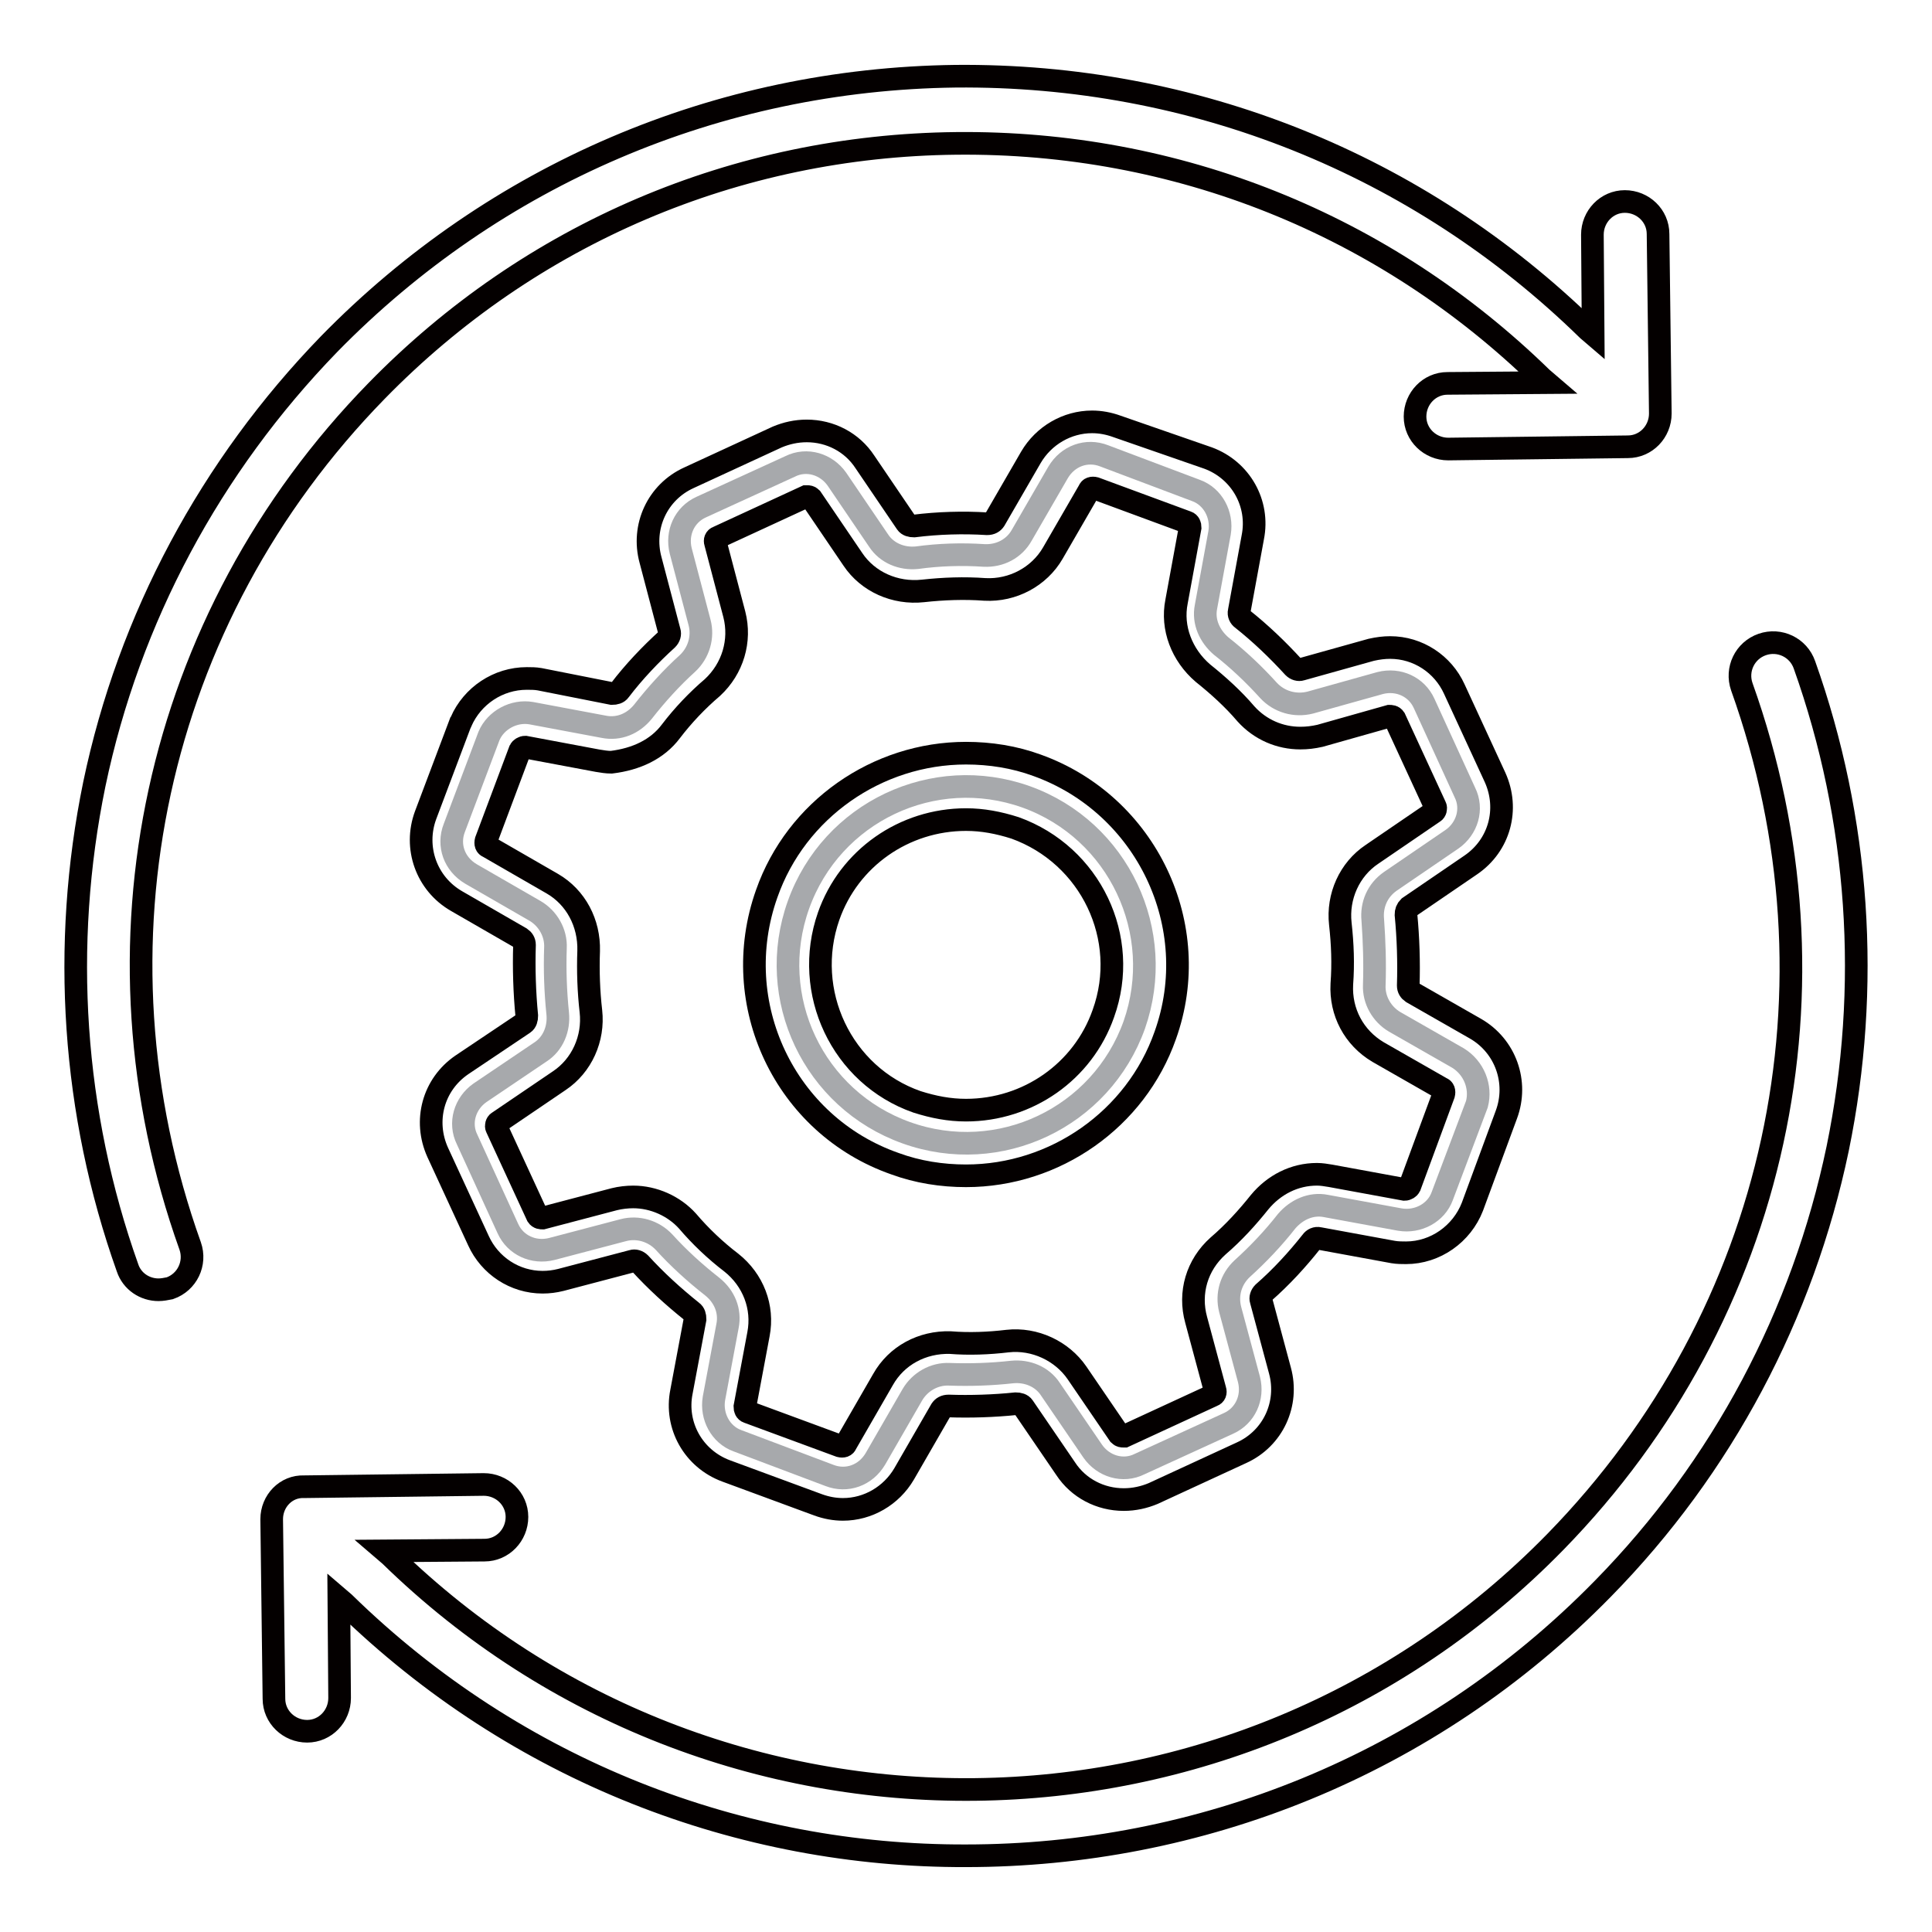 <?xml version="1.0" encoding="utf-8"?>
<!-- Svg Vector Icons : http://www.onlinewebfonts.com/icon -->
<!DOCTYPE svg PUBLIC "-//W3C//DTD SVG 1.1//EN" "http://www.w3.org/Graphics/SVG/1.1/DTD/svg11.dtd">
<svg version="1.1" xmlns="http://www.w3.org/2000/svg" xmlns:xlink="http://www.w3.org/1999/xlink" x="0px" y="0px" viewBox="0 0 256 256" enable-background="new 0 0 256 256" xml:space="preserve">
<g> <path stroke-width="3" fill-opacity="0" stroke="#a7a9ac"  d="M193.2,140.2l-8.4-4.8c-1.7-1-2.8-2.9-2.7-4.9c0.1-2.9,0-5.8-0.2-8.6c-0.2-2,0.6-3.9,2.3-5.1l8.2-5.6 c2-1.4,2.8-4,1.7-6.2l-2.7-5.9l-2.7-5.9c-1-2.2-3.4-3.3-5.8-2.7l-9.3,2.6c-2,0.5-4.1-0.1-5.5-1.6c-1.9-2.1-4-4.1-6.3-5.9 c-1.5-1.3-2.4-3.2-2-5.2l1.8-9.8c0.4-2.4-0.9-4.8-3.1-5.6l-6.1-2.3l-6.1-2.3c-2.3-0.9-4.8,0-6.1,2.2l-4.8,8.3c-1,1.8-2.9,2.8-5,2.7 c-3-0.2-6-0.1-8.9,0.3c-2,0.2-4-0.6-5.1-2.3l-5.5-8.1c-1.4-2-4-2.8-6.2-1.7l-5.9,2.7l-5.9,2.7c-2.2,1-3.3,3.4-2.7,5.8l2.5,9.5 c0.5,1.9-0.1,4-1.6,5.4c-2.1,1.9-4.1,4.1-5.9,6.4c-1.3,1.6-3.2,2.4-5.2,2l-9.6-1.8c-2.3-0.4-4.7,0.9-5.6,3l-2.3,6.1l-2.3,6.1 c-0.9,2.3,0,4.8,2.2,6.1l8.5,4.9c1.7,1,2.8,2.9,2.7,4.9c-0.1,2.9,0,5.8,0.3,8.7c0.2,2-0.6,4-2.3,5.1l-8,5.4c-2,1.4-2.8,4-1.7,6.2 l2.7,5.9l2.7,5.9c1,2.2,3.4,3.3,5.8,2.7l9.5-2.5c1.9-0.5,4,0.1,5.4,1.6c1.9,2.1,4.1,4.1,6.4,5.9c1.6,1.3,2.4,3.2,2,5.2l-1.8,9.6 c-0.4,2.4,0.9,4.8,3.1,5.6l6.1,2.3l6.1,2.3c2.3,0.9,4.8,0,6.1-2.2l4.9-8.5c1-1.7,2.9-2.8,4.9-2.7c2.8,0.1,5.6,0,8.3-0.3 c2-0.2,4,0.6,5.1,2.3l5.6,8.2c1.4,2,4,2.8,6.2,1.7l5.9-2.7l5.9-2.7c2.2-1,3.3-3.4,2.7-5.8l-2.5-9.3c-0.5-2,0.1-4,1.6-5.4 c2.1-1.9,4.1-4,5.9-6.3c1.3-1.5,3.2-2.4,5.2-2l9.8,1.8c2.4,0.4,4.8-0.9,5.6-3.1l2.3-6.1l2.3-6.1C196.3,144,195.3,141.5,193.2,140.2 L193.2,140.2z M150.3,135.8c-4.4,12.3-17.9,18.7-30.2,14.3c-12.3-4.4-18.7-17.9-14.3-30.2c4.4-12.3,17.9-18.7,30.2-14.3 C148.2,110,154.6,123.5,150.3,135.8z"/> <path stroke-width="3" fill-opacity="0" stroke="#040000"  d="M126.6,10.1c-31.5,0.4-61,13-83,35.5c-15.7,16.2-26.5,36.3-31.1,58.3c-4.4,21.4-2.9,43.6,4.4,64.1 c0.6,1.8,2.3,2.9,4.1,2.9c0.5,0,1-0.1,1.5-0.2c2.3-0.8,3.5-3.3,2.7-5.6c-14.2-39.7-4.8-83.1,24.7-113.3 c20.4-20.9,47.7-32.5,76.8-32.8c29.2-0.3,56.7,10.7,77.6,31.1l0.7,0.6l-13.2,0.1c-2.4,0-4.3,2-4.3,4.4c0,2.4,2,4.3,4.4,4.3h0 l23.8-0.3c2.4,0,4.3-2,4.3-4.4l-0.3-23.8c0-2.4-2-4.3-4.4-4.3h0c-2.4,0-4.3,2-4.3,4.4l0.1,13.2l-0.7-0.6 C187.9,21.7,158.1,9.8,126.6,10.1z M36,201.3l0.3,23.8c0,2.4,2,4.3,4.4,4.3h0c2.4,0,4.3-2,4.3-4.4l-0.1-13.2l0.7,0.6 c22.9,22.4,52.7,33.6,82.4,33.5c30.7,0,61.3-11.8,84.4-35.4c15.8-16.1,26.5-36.3,31.1-58.3c4.4-21.4,2.9-43.6-4.4-64.1 c-0.8-2.3-3.3-3.5-5.6-2.7c-2.3,0.8-3.5,3.3-2.7,5.6c14.2,39.7,4.8,83.1-24.7,113.3c-42.1,43.1-111.4,43.8-154.4,1.8l-0.7-0.6 l13.2-0.1c2.4,0,4.3-2,4.3-4.4c0-2.4-2-4.3-4.4-4.3h0l-23.8,0.3C37.9,196.9,36,198.9,36,201.3L36,201.3z"/> <path stroke-width="3" fill-opacity="0" stroke="#040000"  d="M82.1,91.5c-0.2,0.3-0.6,0.4-1,0.4L71.5,90c-0.6-0.1-1.1-0.1-1.7-0.1c-3.8,0-7.2,2.3-8.7,5.7 c0,0,0,0.1-0.1,0.2L56.4,108c-1.6,4.3,0.1,9.1,4.1,11.4l8.5,4.9c0.3,0.2,0.5,0.5,0.5,0.9c-0.1,3.1,0,6.3,0.3,9.4 c0,0.4-0.1,0.8-0.4,1l-8.2,5.5c-3.8,2.6-5.1,7.4-3.2,11.6l5.4,11.7c1.5,3.3,4.8,5.5,8.5,5.5c0.8,0,1.6-0.1,2.4-0.3l9.5-2.5 c0.3-0.1,0.7,0,1,0.3c2.1,2.3,4.4,4.4,6.9,6.4c0.3,0.2,0.4,0.6,0.4,1l-1.8,9.6c-0.9,4.5,1.6,8.9,5.9,10.5l12.2,4.5 c1.1,0.4,2.2,0.6,3.3,0.6c3.3,0,6.4-1.8,8.1-4.7l4.9-8.5c0.2-0.3,0.5-0.5,1-0.5c2.9,0.1,6,0,8.9-0.3c0.4,0,0.8,0.1,1,0.4l5.6,8.2 c1.7,2.6,4.6,4.1,7.7,4.1c1.4,0,2.7-0.3,3.9-0.8l11.7-5.4c4.2-1.9,6.3-6.5,5.1-10.9l-2.5-9.3c-0.1-0.3,0-0.7,0.3-1 c2.4-2.1,4.5-4.4,6.4-6.8c0.2-0.3,0.6-0.5,1-0.4l9.8,1.8c0.6,0.1,1.2,0.1,1.7,0.1c3.9,0,7.4-2.5,8.8-6.1l4.5-12.2 c1.6-4.3-0.1-9.1-4.1-11.4l-8.4-4.8c-0.3-0.2-0.5-0.5-0.5-0.9c0.1-3.1,0-6.3-0.3-9.4c0-0.4,0.1-0.7,0.4-1l8.2-5.6 c3.8-2.6,5.1-7.4,3.2-11.6l-5.4-11.7c-1.5-3.3-4.8-5.5-8.5-5.5c-0.8,0-1.6,0.1-2.5,0.3l-9.3,2.6c-0.3,0.1-0.7,0-1-0.3 c-2.1-2.3-4.4-4.5-6.8-6.4c-0.3-0.2-0.5-0.6-0.4-1l1.8-9.8c0.9-4.5-1.6-8.9-5.9-10.5L148,56.5c-1.1-0.4-2.2-0.6-3.3-0.6 c-3.3,0-6.4,1.8-8.1,4.7l-4.8,8.3c-0.2,0.3-0.5,0.5-1,0.5c-3.2-0.2-6.5-0.1-9.7,0.3c-0.4,0-0.8-0.1-1-0.4l-5.5-8.1 c-1.7-2.6-4.6-4.1-7.7-4.1c-1.4,0-2.7,0.3-3.9,0.8l-11.7,5.4c-4.2,1.9-6.3,6.5-5.1,10.9l2.5,9.5c0.1,0.3,0,0.7-0.3,1 C86.2,86.7,84,89,82.1,91.5z M88.9,96.9c1.6-2.1,3.5-4.1,5.5-5.8c2.7-2.5,3.8-6.2,2.9-9.7l-2.5-9.5c-0.1-0.3,0-0.6,0.3-0.7 l11.7-5.4c0.1,0,0.1,0,0.2,0s0.3,0,0.5,0.2l5.5,8.1c2,3,5.6,4.6,9.3,4.2c2.7-0.3,5.5-0.4,8.2-0.2c3.7,0.2,7.2-1.7,9-4.8l4.8-8.3 c0.1-0.3,0.4-0.4,0.8-0.3l12.2,4.5c0.3,0.1,0.4,0.4,0.4,0.7l-1.8,9.8c-0.7,3.5,0.7,7.1,3.5,9.5c2,1.6,4,3.4,5.7,5.4 c1.9,2.1,4.5,3.2,7.2,3.2c0.9,0,1.7-0.1,2.6-0.3l9.2-2.6c0.2,0,0.5,0,0.7,0.3l5.4,11.7c0.1,0.2,0,0.6-0.2,0.7l-8.2,5.6 c-3,2-4.6,5.6-4.2,9.2c0.3,2.7,0.4,5.3,0.2,8c-0.2,3.7,1.6,7.1,4.8,9l8.4,4.8c0.3,0.1,0.4,0.4,0.3,0.8l-4.5,12.2 c-0.1,0.2-0.4,0.4-0.7,0.4l-9.8-1.8c-0.6-0.1-1.2-0.2-1.8-0.2c-3,0-5.7,1.4-7.6,3.7c-1.6,2-3.4,4-5.5,5.8c-2.8,2.5-3.9,6.2-2.9,9.8 l2.5,9.3c0.1,0.3,0,0.6-0.3,0.7l-11.7,5.4c-0.1,0-0.1,0-0.2,0c-0.1,0-0.3,0-0.5-0.2l-5.6-8.2c-2-2.9-5.6-4.6-9.2-4.2 c-2.5,0.3-5.1,0.4-7.6,0.2c-3.7-0.1-7.1,1.7-8.9,4.9l-4.9,8.5c-0.1,0.3-0.4,0.4-0.8,0.3l-12.2-4.5c-0.3-0.1-0.4-0.4-0.4-0.7 l1.8-9.6c0.7-3.6-0.7-7.2-3.6-9.5c-2.1-1.6-4.1-3.5-5.8-5.5c-1.8-2-4.5-3.2-7.2-3.2c-0.8,0-1.7,0.1-2.5,0.3l-9.5,2.5 c-0.2,0-0.5,0-0.7-0.3l-5.4-11.7c-0.1-0.2,0-0.6,0.2-0.7l8.1-5.5c3-2,4.6-5.6,4.2-9.2c-0.3-2.6-0.4-5.3-0.3-8 c0.1-3.7-1.7-7.1-4.8-8.9l-8.5-4.9c-0.3-0.1-0.4-0.4-0.3-0.8l4.5-12c0.1-0.2,0.4-0.4,0.7-0.4h0l9.6,1.8c0.6,0.1,1.2,0.2,1.8,0.2 C84.3,100.6,87.1,99.3,88.9,96.9L88.9,96.9z"/> <path stroke-width="3" fill-opacity="0" stroke="#040000"  d="M118.6,154.2c3,1.1,6.2,1.6,9.4,1.6c11.8,0,22.5-7.5,26.4-18.6c5.2-14.5-2.5-30.6-17-35.8 c-3-1.1-6.2-1.6-9.4-1.6c-11.8,0-22.5,7.5-26.4,18.6C96.4,133,104,149.1,118.6,154.2L118.6,154.2z M109.8,121.4 c2.7-7.7,10-12.8,18.2-12.8c2.2,0,4.3,0.4,6.5,1.1c10,3.6,15.3,14.6,11.7,24.6c-2.7,7.7-10,12.8-18.2,12.8c-2.2,0-4.3-0.4-6.5-1.1 C111.5,142.5,106.3,131.4,109.8,121.4L109.8,121.4z"/></g>
</svg>